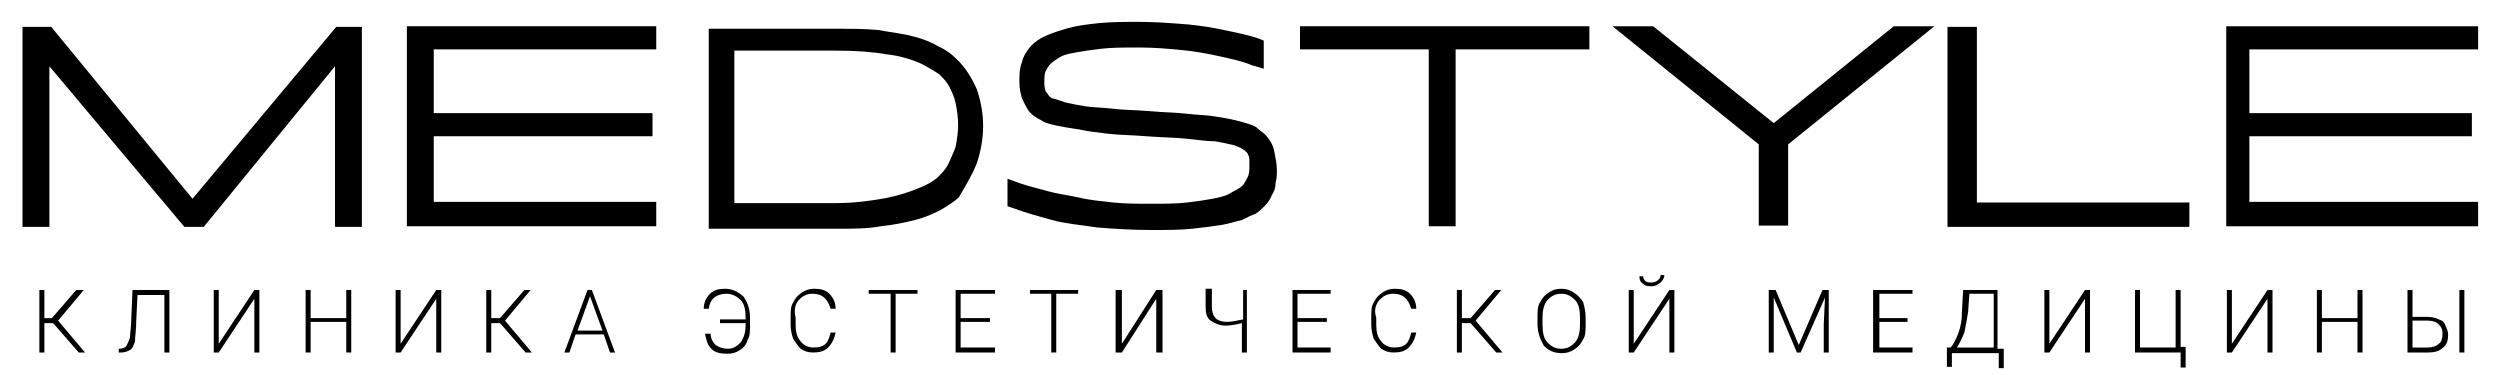 <?xml version="1.0" encoding="utf-8"?>
<!-- Generator: Adobe Illustrator 17.1.0, SVG Export Plug-In . SVG Version: 6.00 Build 0)  -->
<!DOCTYPE svg PUBLIC "-//W3C//DTD SVG 1.1//EN" "http://www.w3.org/Graphics/SVG/1.1/DTD/svg11.dtd">
<svg version="1.1" id="Layer_1" xmlns="http://www.w3.org/2000/svg" xmlns:xlink="http://www.w3.org/1999/xlink" x="0px" y="0px"
	 viewBox="-103 -16 400 60" enable-background="new -103 -16 400 60" xml:space="preserve">
<g>
	<defs>
		<rect id="SVGID_1_" x="-99.6" y="-12.5" width="393.1" height="55.4"/>
	</defs>
	<clipPath id="SVGID_2_">
		<use xlink:href="#SVGID_1_"  overflow="visible"/>
	</clipPath>
	<g clip-path="url(#SVGID_2_)">
		<path d="M-89.6,30.4h-1.2l-3.9,4.5h-1.2v-4.5h-0.8v10h0.8v-4.7h1.4l4.1,4.7h1l-4.3-5.1L-89.6,30.4z"/>
		<path d="M-82,35.1c0,1.2-0.2,2.2-0.2,2.9c-0.2,0.6-0.4,1-0.6,1.4c-0.2,0.2-0.6,0.4-1,0.4h-0.2v0.6h0.4c0.6,0,1-0.2,1.4-0.4
			c0.4-0.2,0.6-0.8,0.8-1.4c0-0.8,0.2-1.8,0.2-3.3l0.2-4.1h4.3v9.2h0.8v-10h-5.9L-82,35.1z"/>
		<path d="M-68,39v-8.6h-0.8v10h0.8l5.7-8.6v8.6h0.8v-10h-0.8L-68,39z"/>
		<path d="M-47.6,34.9h-5.7v-4.5h-0.8v10h0.8v-4.9h5.7v4.9h0.8v-10h-0.8V34.9z"/>
		<path d="M-38.9,39v-8.6h-0.8v10h0.8l5.7-8.6v8.6h0.8v-10h-0.8L-38.9,39z"/>
		<path d="M-18.1,30.4h-1l-3.9,4.5h-1.4v-4.5h-0.8v10h0.8v-4.7h1.4l4.1,4.7h1l-4.3-5.1L-18.1,30.4z"/>
		<path d="M-9,30.4l-3.7,10h0.8l1-2.9h4.5l1,2.9h0.8l-3.7-10H-9z M-10.6,36.9l2-5.5l2,5.5H-10.6z"/>
		<path d="M13,30.2c-1,0-1.8,0.2-2.4,0.8c-0.6,0.6-1,1.4-1,2.4h0.8c0.2-1.6,1.2-2.4,2.9-2.4c0.8,0,1.6,0.4,2.2,1
			c0.6,0.6,0.8,1.6,0.8,2.9v0.2h-4.1v0.6h4.1v0.2c0,1.2-0.2,2-0.8,2.9c-0.6,0.6-1.2,1-2,1c-0.8,0-1.4-0.2-2-0.6
			c-0.4-0.4-0.8-1-0.8-1.8H9.8c0.2,1,0.4,1.8,1,2.4c0.6,0.6,1.4,0.8,2.6,0.8c0.8,0,1.4-0.2,2-0.6c0.6-0.4,1-0.8,1.2-1.6
			c0.4-0.6,0.4-1.4,0.4-2.4v-1.2c0-1.4-0.4-2.4-1-3.3C15.1,30.6,14,30.2,13,30.2z"/>
		<path d="M24.8,32c0.6-0.6,1.2-1,2.2-1c1.6,0,2.4,0.8,2.9,2.4h0.8c0-1-0.4-1.8-1-2.4c-0.6-0.6-1.4-0.8-2.4-0.8
			c-0.8,0-1.4,0.2-2,0.6c-0.6,0.4-1,0.8-1.4,1.6c-0.4,0.6-0.4,1.4-0.4,2.4v1.2c0,0.8,0.2,1.6,0.4,2.2c0.4,0.6,0.8,1.2,1.2,1.6
			c0.6,0.4,1.2,0.6,2,0.6c1,0,1.8-0.2,2.4-0.8c0.6-0.6,1-1.4,1.2-2.4h-0.8c-0.2,0.8-0.4,1.4-0.8,1.8c-0.4,0.4-1,0.6-2,0.6
			c-0.8,0-1.6-0.4-2-1c-0.6-0.6-0.8-1.6-0.8-2.6v-1.2C24,33.7,24.2,32.7,24.8,32z"/>
		<path d="M36,31h3.5v9.4h0.8V31h3.5v-0.6H36V31z"/>
		<path d="M50.7,35.5h4.7v-0.6h-4.7V31h5.5v-0.6h-6.3v10h6.3v-0.8h-5.5V35.5z"/>
		<path d="M61.7,31h3.5v9.4H66V31h3.5v-0.6h-7.7V31z"/>
		<path d="M76.5,39v-8.6h-1v10h1l5.5-8.6v8.6h1v-10h-1L76.5,39z"/>
		<path d="M95.9,35.1c-1,0.2-1.8,0.4-2.6,0.4c-0.8,0-1.4-0.2-1.8-0.6c-0.4-0.4-0.6-1-0.6-1.8v-2.9h-1v2.9c0,1,0.2,1.8,0.8,2.2
			c0.6,0.4,1.4,0.8,2.4,0.8c0.8,0,1.8-0.2,2.6-0.4v4.7h0.8v-10h-0.6V35.1z"/>
		<path d="M104.6,35.5h4.7v-0.6h-4.7V31h5.3v-0.6h-6.1v10h6.1v-0.8h-5.3V35.5z"/>
		<path d="M117.7,32c0.6-0.6,1.2-1,2.2-1c1.6,0,2.4,0.8,2.9,2.4h0.8c0-1-0.4-1.8-1-2.4c-0.6-0.6-1.4-0.8-2.4-0.8
			c-0.8,0-1.4,0.2-2,0.6c-0.6,0.4-1,0.8-1.4,1.6c-0.4,0.6-0.4,1.4-0.4,2.4v1.2c0,0.8,0.2,1.6,0.4,2.2c0.4,0.6,0.8,1.2,1.2,1.6
			c0.6,0.4,1.2,0.6,2,0.6c1,0,1.8-0.2,2.4-0.8s1-1.4,1.2-2.4h-0.8c-0.2,0.8-0.4,1.4-0.8,1.8c-0.4,0.4-1,0.6-2,0.6
			c-0.8,0-1.6-0.4-2-1c-0.6-0.6-0.8-1.6-0.8-2.6v-1.2C116.8,33.7,117.1,32.7,117.7,32z"/>
		<path d="M137.2,30.4h-1l-3.9,4.5h-1.4v-4.5h-0.8v10h0.8v-4.7h1.4l4.1,4.7h1l-4.3-5.1L137.2,30.4z"/>
		<path d="M148.8,30.8c-0.6-0.4-1.2-0.6-2-0.6c-0.8,0-1.4,0.2-2,0.6c-0.6,0.4-1,0.8-1.4,1.6c-0.4,0.6-0.4,1.4-0.4,2.4v1
			c0,1.4,0.4,2.4,1,3.5c0.8,0.8,1.6,1.2,2.9,1.2c0.8,0,1.4-0.2,2-0.6c0.6-0.4,1-0.8,1.4-1.6c0.4-0.6,0.4-1.4,0.4-2.4v-1.2
			c0-0.8-0.2-1.6-0.4-2.4C149.8,31.6,149.4,31.2,148.8,30.8z M149.8,35.9c0,1.2-0.2,2.2-0.8,2.9c-0.6,0.6-1.2,1-2.2,1
			c-1,0-1.6-0.4-2.2-1c-0.6-0.6-0.8-1.6-0.8-2.9v-1c0-1.2,0.2-2.2,0.8-2.9c0.6-0.6,1.2-1,2.2-1c1,0,1.6,0.4,2.2,1
			c0.6,0.6,0.8,1.6,0.8,2.9V35.9z"/>
		<path d="M162.7,29.2c0.4-0.4,0.6-0.8,0.6-1.2h-0.6c0,0.4-0.2,0.6-0.4,0.8c-0.2,0.2-0.6,0.4-1,0.4s-0.8,0-1-0.2
			c-0.2-0.2-0.4-0.4-0.4-0.8h-0.6c0,0.6,0.2,1,0.6,1.2c0.4,0.4,0.8,0.4,1.4,0.4C161.8,29.8,162.2,29.6,162.7,29.2z"/>
		<path d="M158.4,39v-8.6h-0.8v10h0.8l5.7-8.6v8.6h0.8v-10h-0.8L158.4,39z"/>
		<path d="M184.8,39.2l-3.7-8.8H180v10h0.8v-4.5v-4.3l3.7,8.8h0.6l3.9-8.8l-0.2,4.3v4.5h0.8v-10h-1L184.8,39.2z"/>
		<path d="M197.7,35.5h4.5v-0.6h-4.5V31h5.3v-0.6h-6.3v10h6.3v-0.8h-5.3V35.5z"/>
		<path d="M216.6,30.4h-5.5l-0.2,3.7c0,1.2-0.2,2.2-0.6,3.3c-0.4,1-0.8,1.8-1.2,2.2h-0.6v3.1h0.8v-2.2h7.5v2.4h0.8v-3.1h-1V30.4z
			 M215.8,39.6h-5.7c0.4-0.6,0.8-1.4,1.2-2.4c0.2-1,0.4-2,0.6-3.3l0.2-2.9h3.9v8.6H215.8z"/>
		<path d="M224.9,39v-8.6h-0.8v10h0.8l5.7-8.6v8.6h0.8v-10h-0.8L224.9,39z"/>
		<path d="M245.9,30.4h-0.8v9.2h-5.7v-9.2h-0.8v10h7.3v2.4h0.8v-3.3h-0.8V30.4z"/>
		<path d="M254.1,39v-8.6h-0.8v10h0.8l5.7-8.6v8.6h0.8v-10h-0.8L254.1,39z"/>
		<path d="M274.2,34.9h-5.7v-4.5h-0.8v10h0.8v-4.9h5.7v4.9h0.8v-10h-0.8V34.9z"/>
		<path d="M291.3,30.4h-0.8v10h0.8V30.4z"/>
		<path d="M287.2,35.1c-0.4-0.2-1-0.4-1.8-0.4H283v-4.3h-0.8v10h3.3c1,0,1.8-0.2,2.4-0.8c0.6-0.4,0.8-1.2,0.8-2c0-0.6-0.2-1-0.4-1.4
			C288.1,35.5,287.8,35.3,287.2,35.1z M287.2,39c-0.4,0.4-1,0.6-1.8,0.6H283v-4.3h2.4c0.8,0,1.4,0.2,1.8,0.6s0.6,0.8,0.6,1.4
			C287.8,38.2,287.6,38.8,287.2,39z"/>
		<path d="M53.3,10.1c0.6-1.8,1-3.9,1-5.9c0-2.2-0.4-4.1-1-5.9c-0.8-1.8-1.8-3.5-3.3-4.9c-0.8-0.8-1.6-1.4-2.9-2
			c-1-0.6-2.4-1.2-4.1-1.6c-1.4-0.4-3.3-0.6-5.5-1c-2-0.2-4.5-0.2-7.1-0.2H10.4v32h20.4c2.6,0,5.1,0,7.1-0.4c2-0.2,3.9-0.6,5.5-1
			c1.6-0.4,2.9-1,4.1-1.6c1-0.6,2-1.2,2.9-2C51.5,13.7,52.5,12.1,53.3,10.1z M48.7,10.3c-0.4,0.8-1,1.4-1.6,2
			c-0.6,0.6-1.6,1.2-3.1,1.8c-1.4,0.6-3.3,1.2-5.3,1.6c-2.2,0.4-4.9,0.8-8.1,0.8H14.5V-7.9h16.3c3.1,0,5.9,0.2,8.1,0.6
			c2,0.2,3.9,0.8,5.3,1.4c1.2,0.6,2.2,1.2,3.1,1.8c0.6,0.6,1.2,1.2,1.6,2c0.4,0.8,0.8,1.6,1,2.6s0.4,2.2,0.4,3.5
			c0,1.2-0.2,2.4-0.4,3.5C49.5,8.6,49.1,9.4,48.7,10.3z"/>
		<path d="M-47.8-11.7h-1.4l-23,27.5l-22.6-27.5h-1.6h-1.4h-1.6v32h4.3V-5.4l21.6,25.7h3.1l21-25.7v25.7h4.3v-32h-1.4H-47.8z"/>
		<path d="M-37.9,20.2H2v-3.9h-35.6V5.8h35V2.1h-35V-8.1H2v-3.7h-39.9V20.2z"/>
		<path d="M293.5-8.1v-3.7h-40.3v32h40.3v-3.9h-36.6V5.8h35.6V2.1h-35.6V-8.1H293.5z"/>
		<path d="M213.3-11.7h-4.7v32h38.7v-3.9h-34V-11.7z"/>
		<path d="M99.5,5.6c-0.4-0.4-0.8-0.6-1.2-1c-0.4-0.4-1-0.6-1.6-0.8c-0.6-0.2-1.4-0.4-2.2-0.6c-0.8-0.2-2-0.4-3.3-0.6
			c-1.2-0.2-2.6-0.2-4.3-0.4c-1.6-0.2-3.5-0.2-5.7-0.4c-2.4-0.2-4.5-0.2-6.1-0.4c-1.6-0.2-3.3-0.2-4.5-0.4s-2.2-0.4-3.1-0.6
			c-0.6-0.2-1.2-0.4-1.8-0.6c-0.4,0-0.6-0.2-0.8-0.4c-0.2-0.2-0.4-0.6-0.6-0.8C64.1-2,64.1-2.4,64.1-3c0-0.6,0-1.2,0.2-1.6
			c0.2-0.4,0.4-0.8,0.8-1.2c0.4-0.4,0.8-0.6,1.4-1c0.6-0.4,1.4-0.6,2.6-0.8c1-0.2,2.4-0.4,4.1-0.6c1.6-0.2,3.7-0.2,6.1-0.2
			c2.4,0,4.7,0.2,6.7,0.4c2.2,0.2,4.3,0.6,6.1,1c1.8,0.4,3.7,0.8,5.1,1.4l2,0.6v-4.5l-1-0.4c-1.2-0.4-2.9-0.8-4.9-1.2
			c-1.8-0.4-4.1-0.8-6.3-1c-2.6-0.2-5.1-0.4-7.7-0.4c-2.4,0-4.5,0-6.5,0.2c-1.8,0.2-3.5,0.4-4.9,0.8c-1.4,0.4-2.6,0.8-3.5,1.2
			c-1,0.4-1.8,1-2.4,1.6C61.3-7.9,60.7-7,60.5-6c-0.4,1-0.4,2-0.4,3.1s0.2,1.8,0.4,2.6c0.4,0.8,0.8,1.8,1.4,2.4
			c0.4,0.4,1,0.8,1.8,1.2c0.6,0.4,1.4,0.6,2.4,0.8c1,0.2,2,0.4,3.5,0.6C71,5,72.5,5.2,74.3,5.4c1.6,0.2,3.7,0.2,6.1,0.4
			C83.1,6,85.1,6,86.9,6.2c1.8,0.2,3.3,0.4,4.5,0.4c1.2,0.2,2,0.4,2.9,0.6c0.6,0.2,1.2,0.4,1.4,0.6c0.4,0.2,0.6,0.4,0.6,0.4
			c0.2,0.2,0.4,0.4,0.4,0.6c0.2,0.2,0.2,0.6,0.2,0.8c0,0.4,0,0.8,0,1c0,0.6,0,1-0.2,1.6c-0.2,0.4-0.4,0.8-0.8,1.4
			c-0.2,0.2-0.4,0.4-0.8,0.6c-0.2,0.2-0.8,0.4-1.4,0.8C93,15.4,92,15.6,91,15.8c-1,0.2-2.4,0.4-4.1,0.6c-1.6,0.2-3.7,0.2-5.9,0.2
			c-2,0-3.9,0-5.9-0.2c-1.8-0.2-3.9-0.4-5.5-0.8c-1.8-0.4-3.5-0.6-4.9-1c-1.4-0.4-3.1-0.8-4.3-1.2l-2.2-0.8V17l1.2,0.4
			c1.6,0.6,3.7,1.2,5.9,1.8c2.2,0.6,4.7,0.8,7.3,1.2c2.6,0.2,5.5,0.4,8.6,0.4c2.4,0,4.7,0,6.5-0.2c1.8-0.2,3.5-0.4,4.7-0.6
			c1.2-0.2,2.4-0.6,3.3-0.8c0.8-0.4,1.6-0.8,2.2-1c0.6-0.4,1-0.8,1.4-1.2c0.6-0.6,1-1.2,1.2-1.8c0.4-0.6,0.6-1.2,0.6-2
			c0.2-0.6,0.2-1.4,0.2-2c0-1-0.2-1.8-0.4-2.9S100.2,6.4,99.5,5.6z"/>
		<path d="M180.8,3.7l-19.3-15.5h-6.5l23.4,18.9v13h4.7v-13l23.4-18.9h-6.5L180.8,3.7z"/>
		<path d="M105-8.1h20.6v28.3h4.3V-8.1h21.4v-3.7H105V-8.1z"/>
	</g>
</g>
</svg>
